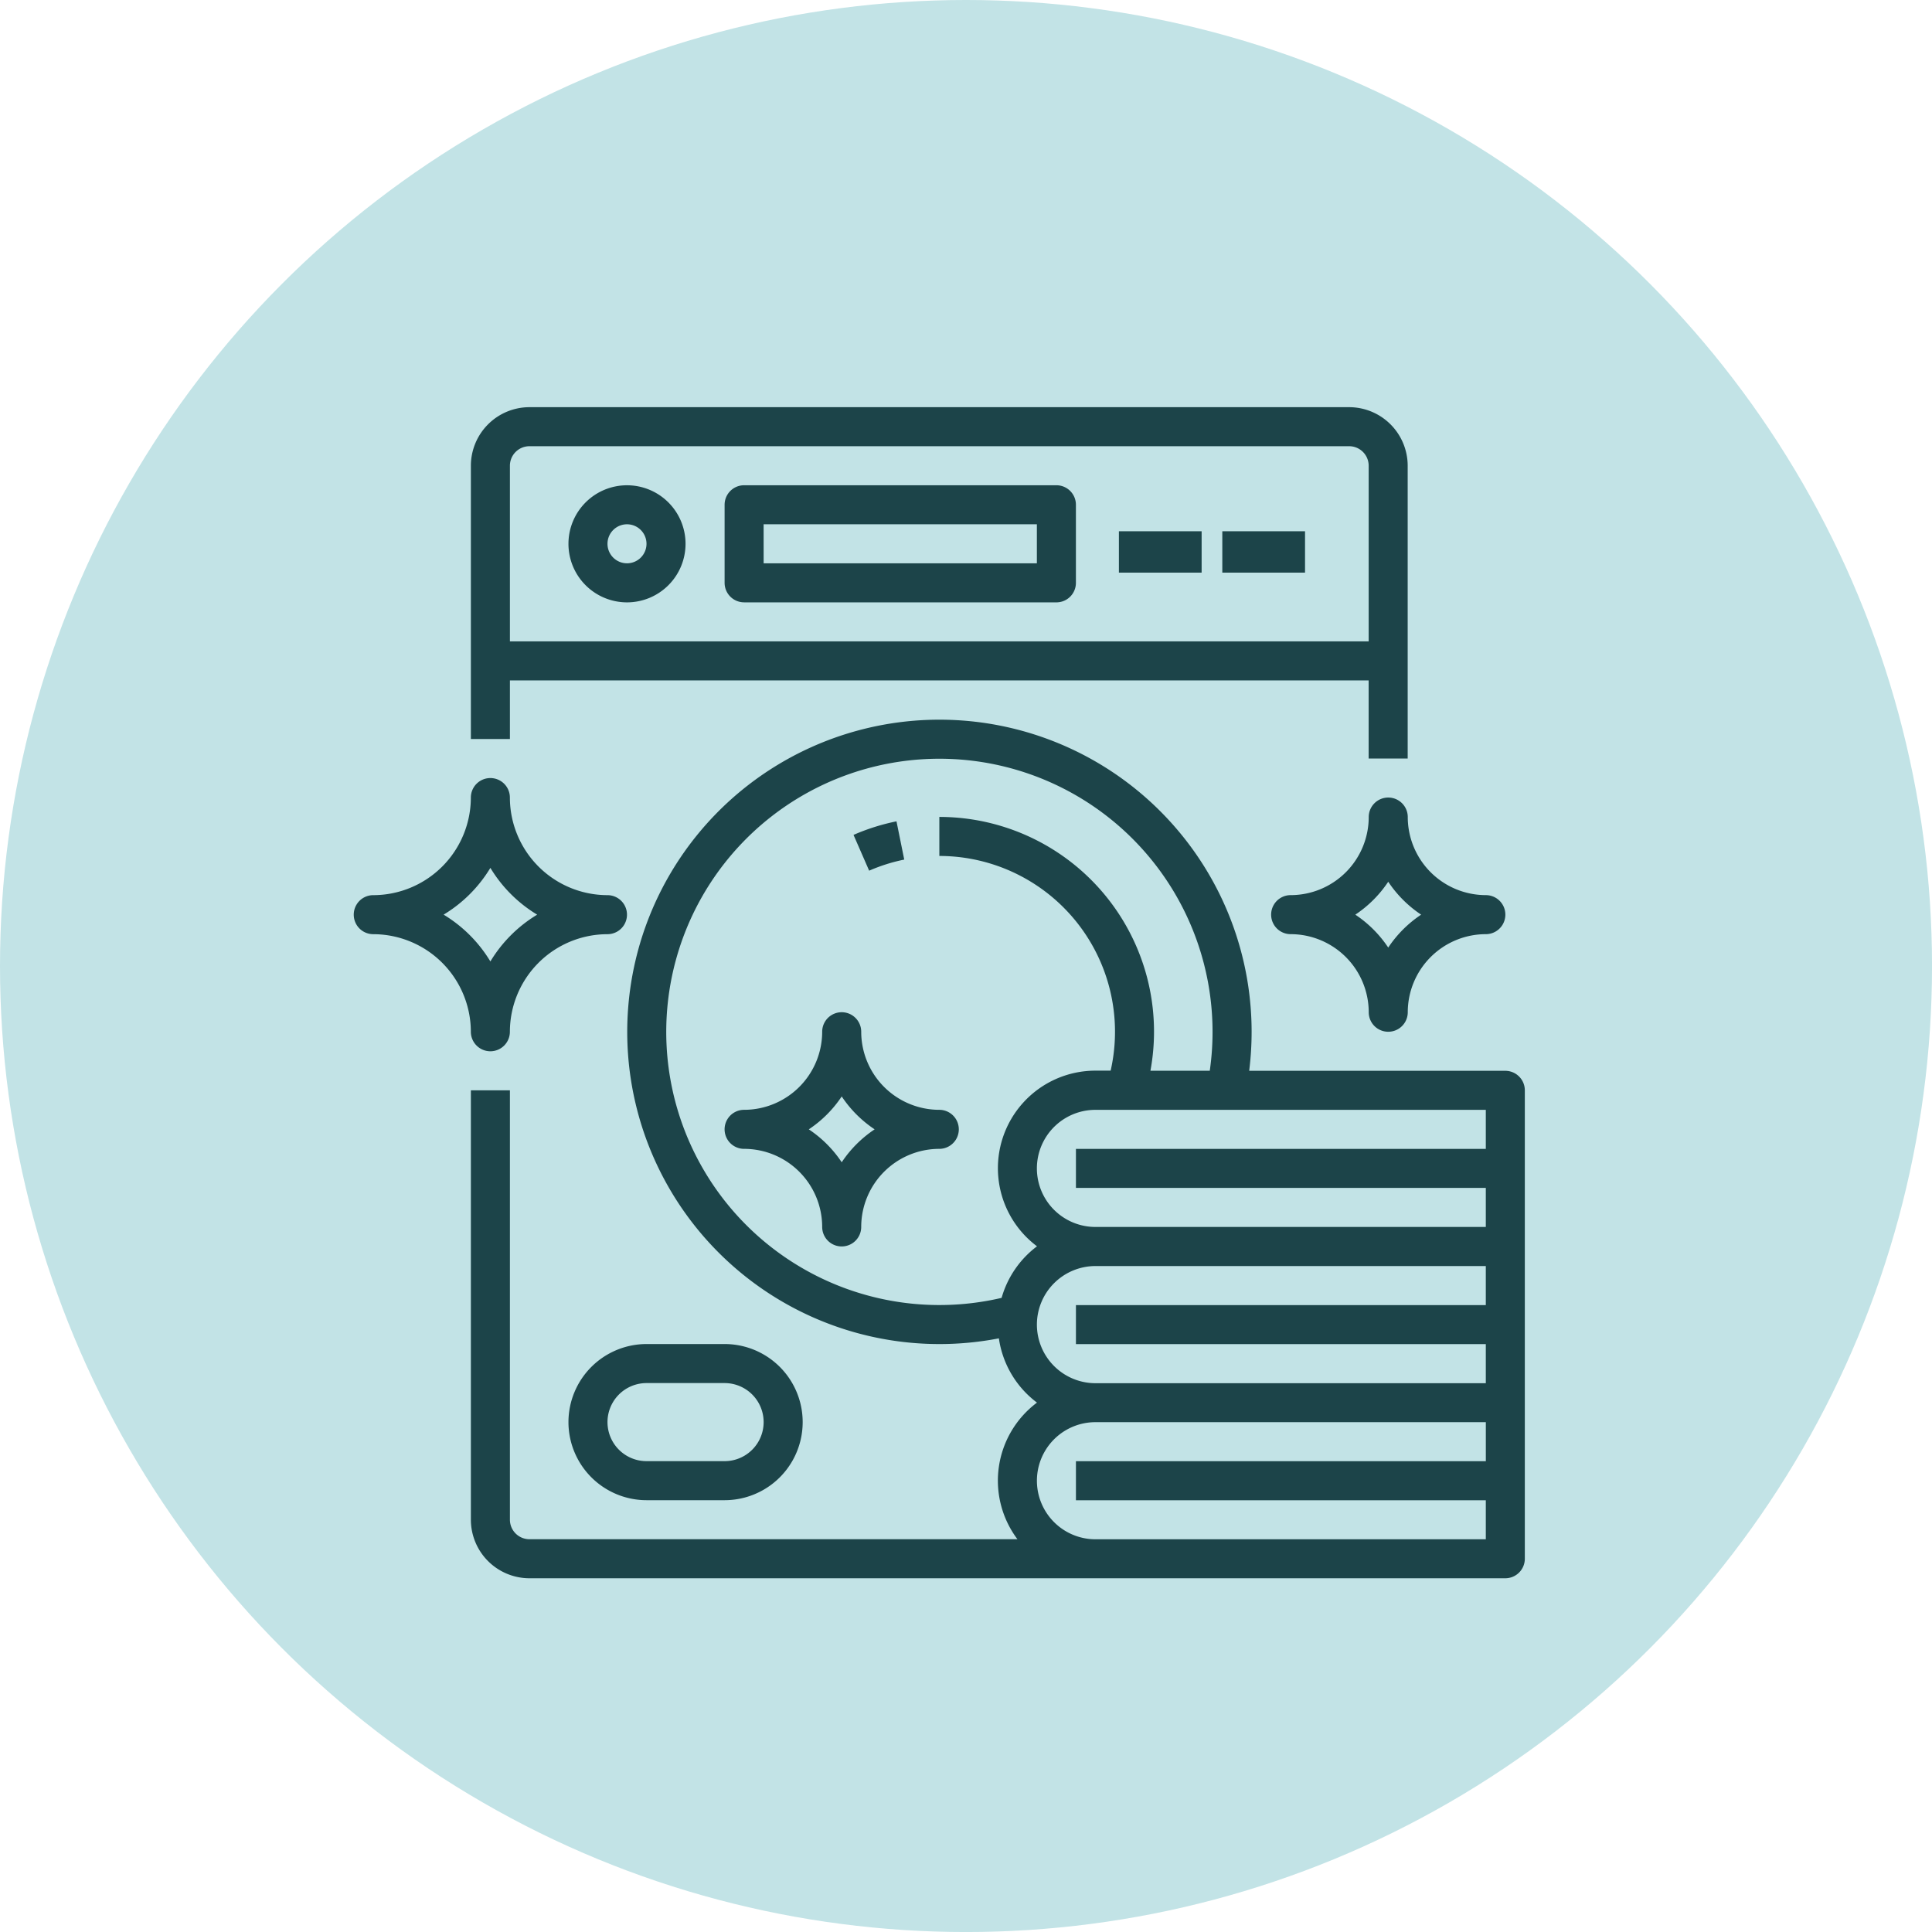 <svg xmlns="http://www.w3.org/2000/svg" width="72.307" height="72.307" viewBox="0 0 72.307 72.307">
  <g id="Gruppe_923" data-name="Gruppe 923" transform="translate(-230.085 -1461.091)">
    <circle id="Ellipse_51" data-name="Ellipse 51" cx="36.154" cy="36.154" r="36.154" transform="translate(230.085 1461.091)" fill="#c2e3e6"/>
    <g id="OUTLINE" transform="translate(227.325 1460.33)">
      <path id="Pfad_511" data-name="Pfad 511" d="M65.461,26.227H97.6v2.922h1.461V18.191A2.194,2.194,0,0,0,96.872,16H66.191A2.194,2.194,0,0,0,64,18.191V28.418h1.461Zm.73-8.766h30.68a.731.731,0,0,1,.73.73v6.574H65.461V18.191A.731.731,0,0,1,66.191,17.461Z" transform="translate(-43.617)" fill="#1c4449"/>
      <path id="Pfad_512" data-name="Pfad 512" d="M106.191,52.383A2.191,2.191,0,1,0,104,50.191,2.191,2.191,0,0,0,106.191,52.383Zm0-2.922a.73.73,0,1,1-.73.73A.73.73,0,0,1,106.191,49.461Z" transform="translate(-79.965 -29.078)" fill="#1c4449"/>
      <path id="Pfad_513" data-name="Pfad 513" d="M168.73,52.383h11.688a.73.73,0,0,0,.73-.73V48.73a.73.73,0,0,0-.73-.73H168.73a.73.73,0,0,0-.73.73v2.922a.73.73,0,0,0,.73.73Zm.73-2.922h10.227v1.461H169.461Z" transform="translate(-138.121 -29.078)" fill="#1c4449"/>
      <rect id="Rechteck_356" data-name="Rechteck 356" width="3.096" height="1.548" transform="translate(44.636 20.644)" fill="#1c4449"/>
      <rect id="Rechteck_357" data-name="Rechteck 357" width="3.096" height="1.548" transform="translate(48.506 20.644)" fill="#1c4449"/>
      <path id="Pfad_514" data-name="Pfad 514" d="M104,402.922a2.925,2.925,0,0,0,2.922,2.922h2.922a2.922,2.922,0,1,0,0-5.844h-2.922A2.925,2.925,0,0,0,104,402.922Zm2.922-1.461h2.922a1.461,1.461,0,0,1,0,2.922h-2.922a1.461,1.461,0,0,1,0-2.922Z" transform="translate(-79.965 -348.937)" fill="#1c4449"/>
      <path id="Pfad_515" data-name="Pfad 515" d="M222.7,187.192l-.29-1.432a7.993,7.993,0,0,0-1.608.508l.585,1.339A6.536,6.536,0,0,1,222.7,187.192Z" transform="translate(-186.098 -154.26)" fill="#1c4449"/>
      <path id="Pfad_516" data-name="Pfad 516" d="M21.113,178.227a.731.731,0,0,0,.73-.73,3.657,3.657,0,0,1,3.652-3.652.73.73,0,0,0,0-1.461,3.657,3.657,0,0,1-3.652-3.652.73.73,0,1,0-1.461,0,3.657,3.657,0,0,1-3.652,3.652.73.73,0,0,0,0,1.461,3.657,3.657,0,0,1,3.652,3.652.731.731,0,0,0,.73.73Zm-1.751-5.113a5.155,5.155,0,0,0,1.751-1.751,5.155,5.155,0,0,0,1.751,1.751,5.155,5.155,0,0,0-1.751,1.751A5.155,5.155,0,0,0,19.362,173.113Z" transform="translate(0 -138.121)" fill="#1c4449"/>
      <path id="Pfad_517" data-name="Pfad 517" d="M176.035,267.652a2.925,2.925,0,0,1-2.922-2.922.73.73,0,0,0-1.461,0,2.925,2.925,0,0,1-2.922,2.922.73.73,0,1,0,0,1.461,2.925,2.925,0,0,1,2.922,2.922.73.73,0,0,0,1.461,0,2.925,2.925,0,0,1,2.922-2.922.73.73,0,0,0,0-1.461Zm-3.652,1.963a4.418,4.418,0,0,0-1.232-1.232,4.419,4.419,0,0,0,1.232-1.232,4.419,4.419,0,0,0,1.232,1.232A4.419,4.419,0,0,0,172.383,269.615Z" transform="translate(-138.121 -225.355)" fill="#1c4449"/>
      <path id="Pfad_518" data-name="Pfad 518" d="M102.715,157.208H93.129a11.823,11.823,0,0,0,.091-1.461,11.684,11.684,0,1,0-9.459,11.474,3.655,3.655,0,0,0,1.426,2.405,3.647,3.647,0,0,0-.731,5.113H66.191a.731.731,0,0,1-.73-.73V157.938H64v16.071a2.194,2.194,0,0,0,2.191,2.191h36.524a.731.731,0,0,0,.73-.73V157.938a.731.731,0,0,0-.73-.73Zm-.73,2.922H86.645v1.461h15.34v1.461H87.375a2.191,2.191,0,1,1,0-4.383h14.61Zm-18.122,5.576a10.223,10.223,0,1,1,7.791-8.5H89.433a8.037,8.037,0,0,0-7.9-9.5v1.461a6.579,6.579,0,0,1,6.411,8.035h-.567a3.651,3.651,0,0,0-2.189,6.574A3.664,3.664,0,0,0,83.863,165.706Zm1.321,1a2.194,2.194,0,0,1,2.191-2.191h14.61v1.461H86.645v1.461h15.34V168.9H87.375a2.194,2.194,0,0,1-2.191-2.191Zm2.922,8.035h-.73a2.191,2.191,0,1,1,0-4.383h14.61v1.461H86.645v1.461h15.34v1.461Z" transform="translate(-43.617 -116.371)" fill="#1c4449"/>
      <path id="Pfad_519" data-name="Pfad 519" d="M396.383,176a.73.73,0,0,0-.73.73,2.925,2.925,0,0,1-2.922,2.922.73.73,0,1,0,0,1.461,2.925,2.925,0,0,1,2.922,2.922.73.73,0,1,0,1.461,0,2.925,2.925,0,0,1,2.922-2.922.73.73,0,1,0,0-1.461,2.925,2.925,0,0,1-2.922-2.922.73.73,0,0,0-.73-.73Zm0,5.615a4.418,4.418,0,0,0-1.232-1.232,4.418,4.418,0,0,0,1.232-1.232,4.419,4.419,0,0,0,1.232,1.232,4.419,4.419,0,0,0-1.232,1.232Z" transform="translate(-341.667 -145.39)" fill="#1c4449"/>
    </g>
  </g>
</svg>
